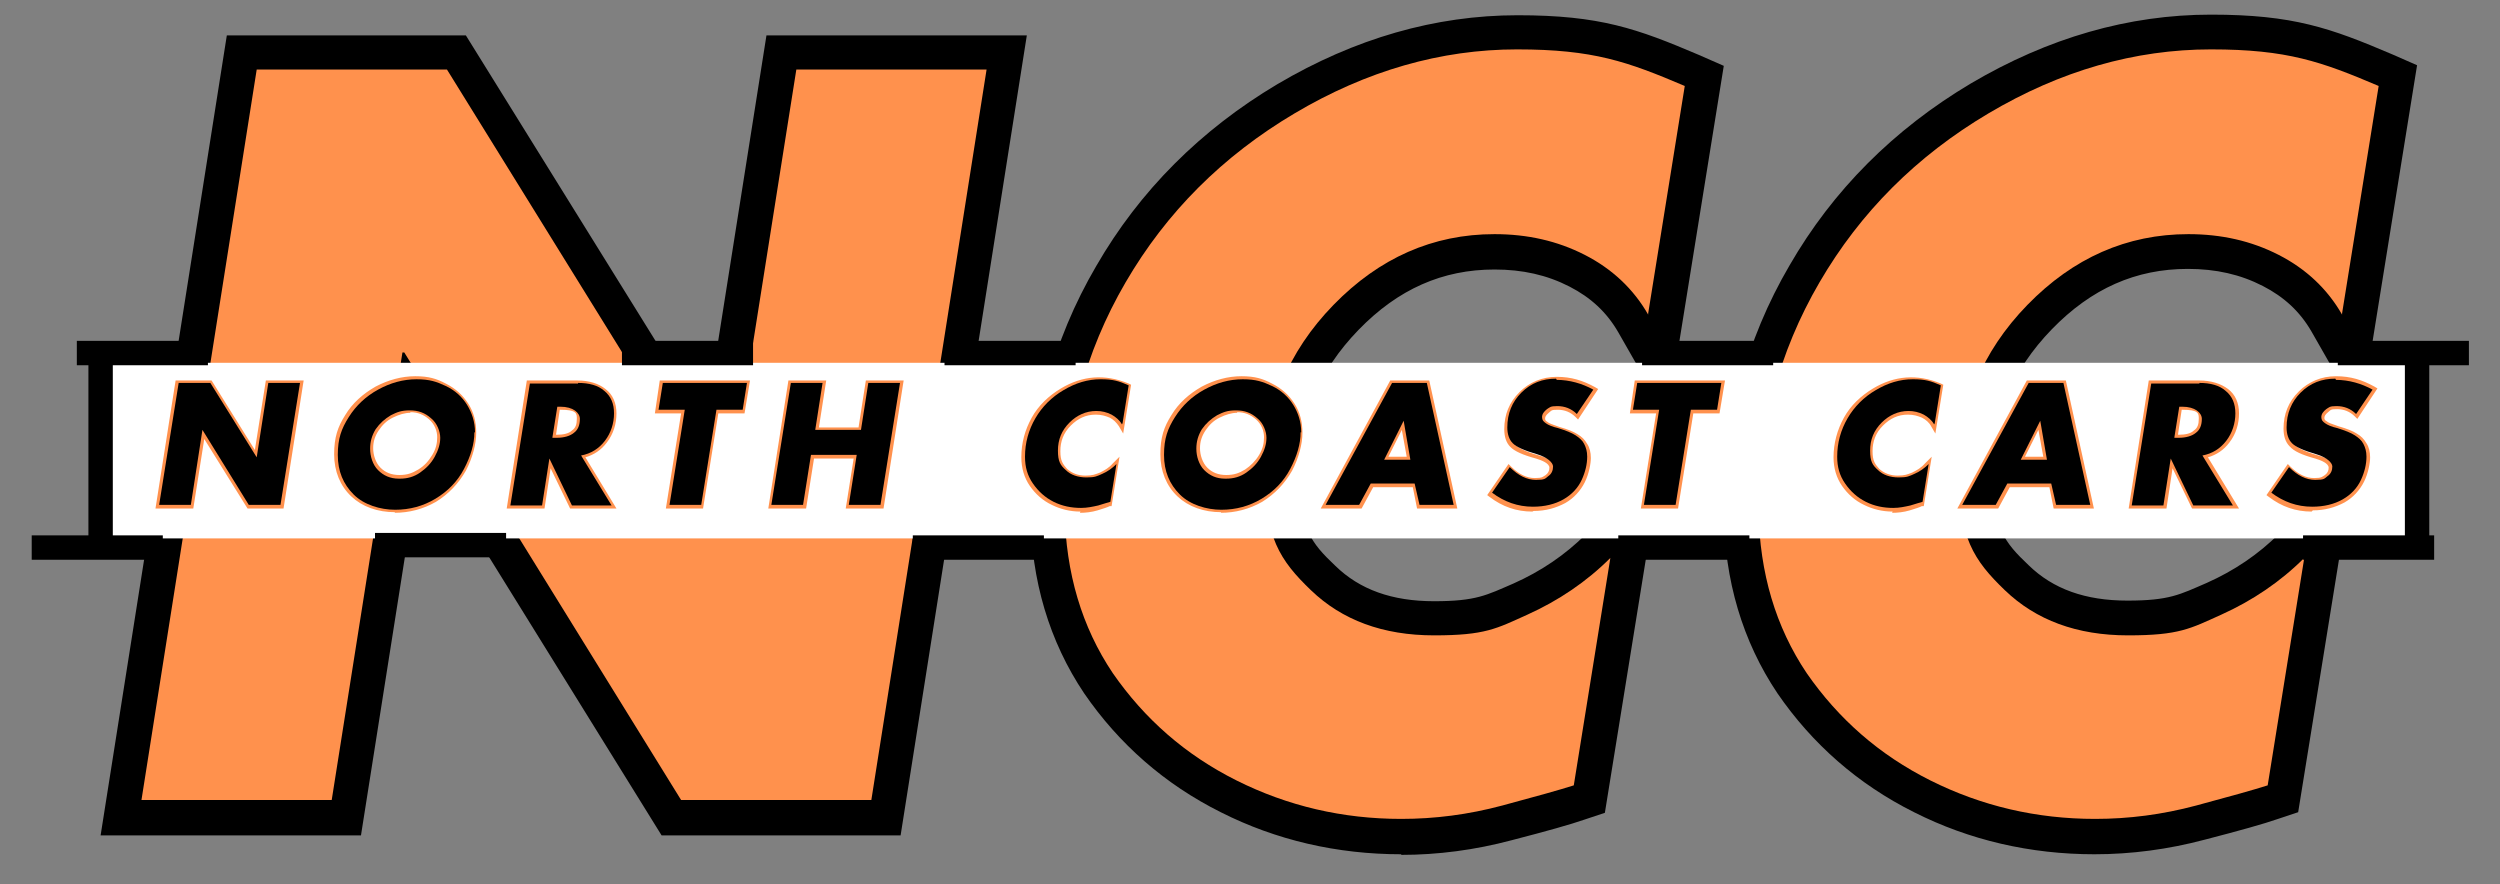 <?xml version="1.0" encoding="UTF-8"?>
<svg id="Layer_1" data-name="Layer 1" xmlns="http://www.w3.org/2000/svg" xmlns:xlink="http://www.w3.org/1999/xlink" version="1.1" viewBox="45 170 410 145">
  <rect x="45" y="170" width="410" height="145" fill="#808080" stroke="none"/>
  <defs>
    <style>
      .cls-1 {
        clip-path: url(#clippath);
      }

      .cls-2 {
        fill: none;
      }

      .cls-2, .cls-3, .cls-4, .cls-5, .cls-6 {
        stroke-width: 0px;
      }

      .cls-3, .cls-5 {
        fill: #000;
      }

      .cls-4 {
        fill: #ff914d;
      }

      .cls-5 {
        fill-opacity: .6;
      }

      .cls-6 {
        fill: #fff;
      }
    </style>
    <clipPath id="clippath">
      <rect class="cls-2" x="59.9" y="229.5" width="383" height="28.8"/>
    </clipPath>
    <mask id="mask" x="21.6" y="20.2" width="459.6" height="459.6" maskUnits="userSpaceOnUse">
      <g id="_5ab8af22dd" data-name="5ab8af22dd">
        <rect class="cls-5" x="21.6" y="20.2" width="459.6" height="459.6"/>
      </g>
    </mask>
    <clipPath id="clippath-1">
      <rect class="cls-2" x="59.9" y="58.5" width="383" height="383"/>
    </clipPath>
  </defs>
  <path class="cls-3" d="M388.5,310.1c-10.5,0-20.5-2.3-29.6-6.9-9.2-4.6-16.7-11.2-22.4-19.5-5.7-8.5-8.7-18.5-8.8-29.7,0-14.6,3.6-28.2,10.8-40.5,7.1-12.3,17.1-22.3,29.7-29.8,12.7-7.5,25.9-11.3,39.4-11.3s19.6,2.2,29.7,6.5l4.1,1.8-9.3,57.7-8-14c-1.9-3.3-4.5-5.7-8-7.5-3.7-1.9-7.7-2.8-12.3-2.8-8.5,0-15.8,3.2-22.3,9.9-6.5,6.7-9.7,14.4-9.7,23.5s1.9,11.4,5.9,15.2c4,3.9,9.3,5.8,16.2,5.8s8.6-1,13-2.9c4.5-2,8.5-4.7,11.9-8.1l12.5-12.5-9.4,58.2-3.3,1.1c-2.3.8-6.2,1.9-12,3.4-6,1.6-12.1,2.4-18.1,2.4ZM407.6,184c-11.4,0-22.7,3.3-33.6,9.7-10.9,6.4-19.5,15.1-25.7,25.7-6.1,10.6-9.2,22.2-9.2,34.7,0,9,2.3,16.6,6.9,23.3,4.6,6.7,10.6,12,18.1,15.7,7.5,3.8,15.8,5.7,24.5,5.7s10.1-.7,15.1-2.1c3.3-.9,6-1.6,8.1-2.2l3.3-20.1c-1.1.6-2.3,1.2-3.4,1.7-5.8,2.6-11.8,3.9-17.6,3.9-9.8,0-18-3-24.1-9-6.2-6-9.4-13.9-9.4-23.4s4.3-22.7,12.9-31.5c8.6-8.8,18.9-13.3,30.5-13.3s12.2,1.4,17.4,4c1.4.7,2.8,1.5,4.1,2.4l3.5-21.3c-7.2-2.6-14.3-3.9-21.1-3.9ZM274.8,310.1c-10.5,0-20.5-2.3-29.6-6.9-9.2-4.6-16.7-11.2-22.4-19.5-5.7-8.5-8.7-18.5-8.8-29.6,0-14.6,3.6-28.2,10.8-40.5,7.1-12.3,17.1-22.3,29.7-29.8,12.7-7.5,25.9-11.3,39.4-11.3s19.6,2.2,29.7,6.5l4.1,1.8-9.3,57.7-8-14c-1.9-3.3-4.5-5.7-8-7.5-3.7-1.9-7.7-2.8-12.3-2.8-8.5,0-15.8,3.2-22.3,9.9-6.5,6.7-9.7,14.4-9.7,23.5s1.9,11.4,5.9,15.2c4,3.9,9.3,5.8,16.2,5.8s8.6-1,13-2.9c4.5-2,8.5-4.7,11.9-8.1l12.5-12.5-9.4,58.2-3.3,1.1c-2.3.8-6.2,1.9-12,3.4-6,1.6-12.1,2.4-18.1,2.4ZM293.9,184c-11.4,0-22.7,3.3-33.6,9.7-10.9,6.4-19.5,15.1-25.7,25.7-6.1,10.6-9.2,22.2-9.2,34.7,0,9,2.3,16.6,6.9,23.3,4.6,6.7,10.6,12,18.1,15.7,7.5,3.8,15.8,5.7,24.5,5.7s10.1-.7,15.1-2.1c3.3-.9,6-1.6,8.1-2.2l3.3-20.1c-1.1.6-2.3,1.2-3.4,1.7-5.8,2.6-11.8,3.9-17.6,3.9-9.8,0-18-3-24.1-9-6.2-6-9.4-13.9-9.4-23.4s4.3-22.7,12.9-31.5c8.6-8.8,18.9-13.3,30.5-13.3s12.2,1.4,17.4,4c1.4.7,2.8,1.5,4.1,2.4l3.5-21.3c-7.2-2.6-14.3-3.9-21.1-3.9ZM192.7,307h-39.2l-39.3-63.4-10,63.4h-42.7l20.7-131.2h39.2l39.3,63.3,10-63.3h42.7l-20.7,131.2ZM159.9,295.5h23.1l17.1-108.4h-19.6l-11.6,73.2h-8.4l-45.5-73.2h-23.1l-17.1,108.4h19.6l11.6-73.4h8.4l45.5,73.4Z"/>
  <path class="cls-4" d="M118.3,181.4l45.4,73.3h.3l11.6-73.3h31.2l-18.9,119.8h-31.2l-45.4-73.4h-.3l-11.6,73.4h-31.2l18.9-119.8h31.2Z"/>
  <path class="cls-4" d="M315.3,221.6c-2.4-4.2-5.9-7.5-10.4-9.8-4.5-2.3-9.4-3.4-14.8-3.4-10.1,0-18.9,3.9-26.4,11.6-7.5,7.7-11.3,16.9-11.3,27.5s2.5,14.4,7.6,19.3c5.1,4.9,11.8,7.4,20.2,7.4s10.2-1.1,15.3-3.4c5.1-2.3,9.7-5.4,13.6-9.3l-6,37.3c-2.2.7-6.1,1.8-11.7,3.3-5.6,1.5-11.1,2.2-16.6,2.2-9.6,0-18.6-2.1-27-6.3-8.4-4.2-15.1-10.1-20.3-17.6-5.1-7.6-7.7-16.4-7.9-26.5,0-13.6,3.3-26.1,10-37.6,6.7-11.5,15.9-20.7,27.7-27.7,11.8-7,24-10.5,36.5-10.5s18.1,2,27.5,6l-6,37.3Z"/>
  <path class="cls-4" d="M429.1,221.6c-2.4-4.2-5.9-7.5-10.4-9.8-4.5-2.3-9.4-3.4-14.8-3.4-10.1,0-18.9,3.9-26.4,11.6-7.5,7.7-11.3,16.9-11.3,27.5s2.5,14.4,7.6,19.3c5.1,4.9,11.8,7.4,20.2,7.4s10.2-1.1,15.3-3.4c5.1-2.3,9.7-5.4,13.6-9.3l-6,37.3c-2.2.7-6.1,1.8-11.7,3.3-5.6,1.5-11.1,2.2-16.6,2.2-9.6,0-18.6-2.1-27-6.3-8.4-4.2-15.1-10.1-20.3-17.6-5.1-7.6-7.7-16.4-7.9-26.5,0-13.6,3.3-26.1,10-37.6s15.9-20.7,27.7-27.7c11.8-7,24-10.5,36.5-10.5s18.1,2,27.5,6l-6,37.3Z"/>
  <g class="cls-1">
    <path class="cls-6" d="M59.9,229.5h383v28.8H59.9v-28.8Z"/>
  </g>
  <path class="cls-4" d="M245.3,254c-2.9,0-5.4-.9-7.2-2.6-1.8-1.7-2.8-4.1-2.8-6.9s.6-4.5,1.8-6.4c1.2-2,2.9-3.5,5-4.7,2.1-1.1,4.3-1.7,6.5-1.7s3.5.4,5,1.2c1.6.8,2.8,1.9,3.7,3.3.9,1.4,1.3,3,1.3,4.8s-.6,4.1-1.7,6.2c-1.2,2.1-2.8,3.8-4.9,5.1-2.1,1.2-4.4,1.8-6.8,1.8ZM248.7,232.7c-2.1,0-4.1.5-6,1.6-1.9,1.1-3.5,2.5-4.6,4.3-1.1,1.8-1.7,3.8-1.7,5.9s.8,4.6,2.5,6.2c1.6,1.6,3.8,2.3,6.5,2.3s4.4-.6,6.3-1.7c1.9-1.1,3.5-2.7,4.5-4.7,1.1-2,1.6-3.9,1.6-5.8s-.4-3-1.2-4.3c-.8-1.2-1.9-2.2-3.3-2.9-1.4-.7-3-1.1-4.6-1.1ZM109.8,254c-2.9,0-5.4-.9-7.2-2.6-1.8-1.7-2.8-4.1-2.8-6.9s.6-4.5,1.8-6.4c1.2-2,2.9-3.5,5-4.7,2.1-1.1,4.3-1.7,6.5-1.7s3.5.4,5,1.2c1.6.8,2.8,1.9,3.7,3.3.9,1.4,1.3,3,1.3,4.8s-.6,4.1-1.7,6.2c-1.2,2.1-2.8,3.8-4.9,5.1-2.1,1.2-4.4,1.8-6.8,1.8ZM113.2,232.7c-2.1,0-4.1.5-6,1.6-1.9,1.1-3.5,2.5-4.6,4.3-1.1,1.8-1.7,3.8-1.7,5.9s.8,4.6,2.5,6.2c1.6,1.6,3.8,2.3,6.5,2.3s4.4-.6,6.3-1.7c1.9-1.1,3.5-2.7,4.5-4.7,1.1-2,1.6-3.9,1.6-5.8s-.4-3-1.2-4.3c-.8-1.2-1.9-2.2-3.3-2.9-1.4-.7-3-1.1-4.6-1.1ZM355.4,253.9c-1.7,0-3.3-.4-4.7-1.1-1.5-.7-2.7-1.8-3.6-3.1-.9-1.3-1.4-2.9-1.4-4.7,0-2.3.6-4.5,1.7-6.5,1.1-2,2.8-3.6,4.8-4.8,3.5-2.1,7.2-2.4,11.1-.8l.4.2-1.3,8-.7-1.2c-.3-.6-.9-1.1-1.5-1.4-.7-.3-1.4-.5-2.3-.5-1.6,0-2.9.6-4.1,1.8-1.2,1.2-1.7,2.6-1.7,4.2s.4,2.1,1.1,2.9c.8.7,1.8,1.1,3,1.1s1.6-.2,2.4-.5c.8-.4,1.5-.8,2.1-1.5l1.1-1.1-1.3,8.1h-.3c-.4.2-1,.4-2,.7-1,.3-2,.4-2.9.4ZM358.6,232.8c-2,0-4,.6-5.8,1.7-1.9,1.1-3.4,2.6-4.4,4.5-1.1,1.8-1.6,3.9-1.6,6,0,1.6.4,3,1.2,4.1.8,1.2,1.9,2.1,3.2,2.8,2.1,1,4.5,1.3,6.9.6.7-.2,1.3-.3,1.6-.5l.7-4.6c-.4.3-.9.6-1.4.8-.9.4-1.9.6-2.8.6-1.5,0-2.8-.5-3.7-1.4-.9-.9-1.4-2.1-1.4-3.6s.7-3.6,2-4.9c1.3-1.4,3-2.1,4.8-2.1s1.9.2,2.7.6c.5.2.9.5,1.2.9l.8-4.7c-1.4-.5-2.7-.8-4-.8ZM222.2,253.9c-1.7,0-3.3-.4-4.7-1.1-1.5-.7-2.7-1.8-3.6-3.1-.9-1.3-1.4-2.9-1.4-4.7,0-2.4.6-4.5,1.7-6.5,1.1-2,2.8-3.6,4.8-4.8,3.5-2.1,7.2-2.4,11.1-.8l.4.2-1.3,8-.7-1.2c-.4-.6-.9-1.1-1.5-1.4-.7-.3-1.4-.5-2.3-.5-1.6,0-2.9.6-4.1,1.8-1.2,1.2-1.7,2.6-1.7,4.2s.4,2.1,1.1,2.9c.8.7,1.8,1.1,3,1.1s1.6-.2,2.4-.5c.8-.4,1.5-.8,2.1-1.5l1.1-1.1-1.3,8.1h-.3c-.4.2-1,.4-2,.7-1,.3-2,.4-2.9.4ZM225.4,232.8c-2,0-4,.6-5.8,1.7-1.9,1.1-3.4,2.6-4.5,4.5-1.1,1.8-1.6,3.9-1.6,6,0,1.6.4,3,1.2,4.1.8,1.2,1.9,2.1,3.2,2.8,2.1,1,4.5,1.3,6.9.6.7-.2,1.3-.3,1.6-.5l.7-4.6c-.4.3-.9.6-1.4.8-.9.4-1.8.6-2.8.6-1.5,0-2.8-.5-3.7-1.4-.9-.9-1.4-2.1-1.4-3.6s.7-3.6,2-4.9c1.3-1.4,3-2.1,4.8-2.1s1.9.2,2.7.6c.5.2.9.5,1.2.9l.8-4.7c-1.4-.5-2.7-.8-4-.8ZM424.1,253.9c-2.6,0-4.9-.8-7-2.4l-.4-.3,3.5-5.1.4.4c1.3,1.3,2.6,1.9,3.9,1.9s1.3-.2,1.8-.5c.4-.3.6-.7.6-1.2,0-.7-1.2-1.2-2.2-1.5-2.2-.6-3.5-1.2-4.2-2-.7-.7-1-1.7-1-2.9,0-2.4.8-4.4,2.5-6.1,1.6-1.6,3.7-2.5,6.1-2.5s4.3.6,6.3,1.7l.5.3-3.3,5-.4-.4c-.8-.8-1.8-1.2-2.9-1.2s-1,.1-1.5.5c-.5.4-.6.7-.6.9s0,.4.4.6c.2.2.7.4,1.9.8,1.4.4,2.4.8,3,1.2.7.4,1.2.9,1.6,1.6.4.6.6,1.4.6,2.3s-.3,2.6-1,4c-.7,1.4-1.8,2.6-3.2,3.4-1.5.8-3.2,1.3-5.2,1.3ZM418.1,251c1.8,1.3,3.8,1.9,6,1.9,1.8,0,3.4-.4,4.8-1.2,1.3-.7,2.3-1.7,2.8-3,.6-1.3.9-2.5.9-3.6s-.1-1.4-.4-1.8c-.3-.5-.7-.9-1.2-1.2-.6-.4-1.5-.7-2.8-1.1-1.1-.3-1.8-.6-2.2-.9-.5-.4-.7-.9-.7-1.4s.2-1.2,1-1.7c.6-.4,1.3-.6,2-.6,1.2,0,2.2.4,3.1,1.1l2.1-3.1c-1.7-.9-3.4-1.3-5.3-1.3s-3.9.7-5.4,2.2-2.2,3.2-2.2,5.4.3,1.7.8,2.3c.4.4,1.3,1,3.8,1.7.7.2,2.9.8,2.9,2.4s-.4,1.5-1,2c-.6.5-1.4.7-2.4.7-1.4,0-2.9-.6-4.2-1.8l-2.3,3.3ZM296.3,253.9c-2.6,0-4.9-.8-7-2.4l-.4-.3,3.5-5.1.4.4c1.3,1.3,2.6,1.9,3.9,1.9s1.3-.2,1.8-.5c.4-.3.6-.7.6-1.2,0-.7-1.2-1.2-2.2-1.5-2.2-.6-3.5-1.2-4.2-1.9-.7-.7-1-1.7-1-2.9,0-2.4.8-4.4,2.5-6.1,1.6-1.6,3.7-2.5,6.1-2.5s4.3.6,6.3,1.7l.5.3-3.3,5-.4-.4c-.8-.8-1.8-1.2-2.9-1.2s-1,.1-1.5.5c-.5.4-.6.7-.6.9s0,.4.4.6c.2.2.7.4,1.9.8,1.4.4,2.4.8,3,1.2.7.4,1.2.9,1.6,1.6.4.6.6,1.4.6,2.3s-.3,2.6-1,4c-.7,1.4-1.8,2.6-3.2,3.4-1.5.8-3.2,1.3-5.2,1.3ZM290.3,251c1.8,1.3,3.8,1.9,6,1.9,1.8,0,3.4-.4,4.8-1.2,1.3-.7,2.3-1.7,2.8-3,.6-1.3.9-2.5.9-3.6s-.1-1.4-.4-1.8c-.3-.5-.7-.9-1.2-1.2-.6-.4-1.5-.7-2.8-1.1-1-.3-1.8-.6-2.2-.9-.5-.4-.7-.9-.7-1.4s.2-1.2,1-1.7c.6-.4,1.3-.6,2-.6,1.2,0,2.2.4,3.1,1.1l2.1-3.1c-1.7-.9-3.4-1.3-5.3-1.3s-3.9.7-5.4,2.2c-1.4,1.4-2.2,3.2-2.2,5.4s.3,1.7.8,2.3c.4.4,1.3,1,3.8,1.7,1.9.5,2.9,1.3,2.9,2.4s-.4,1.5-1,2c-.6.5-1.4.7-2.4.7-1.4,0-2.9-.6-4.2-1.8l-2.3,3.3ZM412.2,253.4h-7.7l-3.2-6.6-1,6.6h-6.2l3.3-21h8.3c1.9,0,3.5.5,4.7,1.4,1.2.9,1.8,2.3,1.8,4s-.5,3.4-1.6,4.8c-.9,1.2-2.1,2-3.5,2.4l5.1,8.4ZM405.2,252.4h5.3l-4.9-8.1h.7c1.5-.4,2.6-1.1,3.6-2.3.9-1.2,1.4-2.6,1.4-4.2s-.5-2.5-1.4-3.3c-1-.8-2.4-1.2-4-1.2h-7.5l-3,19h4.2l1.2-7.7h.7l.2.3,3.5,7.4ZM388.4,253.4h-6.6l-.7-3.5h-6.5l-1.9,3.5h-6.7l11.4-21h6.4l4.6,21ZM382.6,252.4h4.5l-4.2-19h-5l-10.3,19h4.4l1.9-3.5h7.9l.7,3.5ZM320.3,253.4h-6.2l2.5-15.6h-4.3l.8-5.4h14.8l-.9,5.4h-4.3l-2.5,15.6ZM315.3,252.4h4.2l2.5-15.6h4.3l.5-3.4h-12.8l-.5,3.4h4.3l-2.5,15.6ZM284,253.4h-6.6l-.7-3.5h-6.5l-1.9,3.5h-6.7l11.4-21h6.4l4.6,21ZM278.2,252.4h4.5l-4.2-19h-5l-10.3,19h4.4l1.9-3.5h7.9l.7,3.5ZM189.9,253.4h-6.2l1.3-8.2h-6.5l-1.3,8.2h-6.2l3.3-21h6.2l-1.2,7.7h6.5l1.2-7.7h6.2l-3.3,21ZM184.8,252.4h4.2l3-19h-4.2l-1.2,7.7h-8.5l1.2-7.7h-4.2l-3,19h4.2l1.3-8.2h8.5l-1.3,8.2ZM160.4,253.4h-6.2l2.5-15.6h-4.3l.8-5.4h14.8l-.9,5.4h-4.3l-2.5,15.6ZM155.4,252.4h4.2l2.5-15.6h4.3l.5-3.4h-12.8l-.5,3.4h4.3l-2.5,15.6ZM146.2,253.4h-7.7l-3.2-6.6-1,6.6h-6.2l3.3-21h8.3c1.9,0,3.5.5,4.6,1.4,1.2.9,1.8,2.3,1.8,4s-.5,3.4-1.6,4.8c-.9,1.2-2.1,2-3.5,2.4l5.1,8.4ZM139.2,252.4h5.3l-4.9-8.1h.7c1.5-.4,2.6-1.1,3.6-2.3.9-1.2,1.4-2.6,1.4-4.2s-.5-2.5-1.4-3.3c-1-.8-2.3-1.2-4-1.2h-7.5l-3,19h4.2l1.2-7.7h.7l.2.3,3.6,7.4ZM91.5,253.4h-5.9l-7.1-11.4-1.8,11.4h-6.2l3.3-21h5.9l7.1,11.4,1.8-11.4h6.2l-3.3,21ZM86.2,252.4h4.5l3-19h-4.2l-1.9,12.2h-.7l-.2-.2-7.5-12h-4.5l-3,19h4.2l1.9-12.3h.7l.2.2,7.4,12ZM246.1,249c-1.5,0-2.8-.5-3.8-1.5-1-1-1.5-2.3-1.5-3.9s.3-2.4,1-3.5c.7-1,1.6-1.8,2.7-2.4,1.1-.6,2.2-.9,3.3-.9s2.8.5,3.8,1.5c1.1,1,1.6,2.2,1.6,3.6s-.3,2.2-1,3.4c-.6,1.1-1.5,2-2.6,2.7-1.1.7-2.3,1.1-3.6,1.1ZM247.9,237.7c-.9,0-1.9.3-2.9.8-1,.5-1.7,1.2-2.3,2.1-.6.9-.9,1.8-.9,2.9s.4,2.4,1.2,3.2c.8.8,1.8,1.2,3.1,1.2s2.1-.3,3.1-.9c.9-.6,1.7-1.4,2.3-2.4.6-1,.8-1.9.8-2.9s-.4-2.1-1.3-2.9c-.9-.8-1.9-1.2-3.1-1.2ZM110.6,249c-1.5,0-2.8-.5-3.8-1.5-1-1-1.5-2.3-1.5-3.9s.3-2.4,1-3.5c.7-1,1.6-1.8,2.7-2.4,1.1-.6,2.2-.9,3.3-.9s2.7.5,3.8,1.5c1.1,1,1.6,2.2,1.6,3.6s-.3,2.2-1,3.4c-.6,1.1-1.5,2-2.6,2.7-1.1.7-2.3,1.1-3.6,1.1ZM112.3,237.7c-.9,0-1.9.3-2.9.8-1,.5-1.7,1.2-2.3,2.1-.6.9-.9,1.8-.9,2.9s.4,2.4,1.2,3.2c.8.8,1.8,1.2,3.1,1.2s2.1-.3,3.1-.9c1-.6,1.7-1.4,2.3-2.4.6-1,.8-1.9.8-2.9s-.4-2.1-1.3-2.9c-.9-.8-1.9-1.2-3.1-1.2ZM381.3,245.9h-5.7l3.7-7.4h.7v.4c.1,0,1.3,7,1.3,7ZM377.2,244.9h2.9l-.8-4.4-2.2,4.4ZM276.9,245.9h-5.7l3.7-7.4h.7v.4c.1,0,1.3,7,1.3,7ZM272.8,244.9h2.9l-.8-4.4-2.2,4.4ZM402.3,242.3h-1.3l1-6h1c3.1,0,3.7,1.3,3.7,2.5s-.4,2-1.2,2.7c-.8.6-1.8.9-3.1.9ZM402.2,241.3h.1c1.1,0,2-.2,2.5-.7.6-.4.8-1,.8-1.9s0-1.5-2.7-1.5h-.1l-.6,4ZM136.4,242.3h-1.3l1-6h1c3.1,0,3.7,1.3,3.7,2.5s-.4,2-1.2,2.7c-.8.6-1.8.9-3.1.9ZM136.2,241.3h.1c1.1,0,2-.2,2.5-.7.6-.4.8-1,.8-1.9s0-1.5-2.7-1.5h-.1l-.6,4Z"/>
  <path class="cls-3" d="M79.5,232.8l7.6,12.2h0l1.9-12.2h5.2l-3.2,20h-5.2l-7.6-12.3h0l-1.9,12.3h-5.2l3.2-20h5.2Z"/>
  <path class="cls-3" d="M122.8,240.9c0,1.9-.6,3.9-1.7,6-1.1,2.1-2.7,3.7-4.7,4.9-2,1.2-4.2,1.8-6.6,1.8s-5.1-.8-6.8-2.5-2.6-3.8-2.6-6.5.6-4.3,1.8-6.2,2.8-3.4,4.8-4.5c2-1.1,4.1-1.7,6.3-1.7s3.3.4,4.8,1.1c1.5.7,2.7,1.8,3.5,3.1.8,1.3,1.3,2.8,1.3,4.5ZM110.6,248.5c1.2,0,2.3-.3,3.3-1,1-.7,1.8-1.5,2.4-2.6.6-1.1.9-2.1.9-3.1s-.5-2.4-1.5-3.2c-1-.9-2.1-1.3-3.5-1.3s-2.1.3-3.1.8c-1,.6-1.8,1.3-2.5,2.3-.6,1-.9,2-.9,3.2s.4,2.6,1.3,3.5,2,1.4,3.4,1.4Z"/>
  <path class="cls-3" d="M139.8,232.8c1.8,0,3.3.4,4.3,1.3,1.1.9,1.6,2.1,1.6,3.7s-.5,3.2-1.5,4.5c-1,1.3-2.3,2.1-3.9,2.4l5,8.2h-6.5l-3.7-7.7h0l-1.2,7.7h-5.2l3.2-20h7.9ZM135.6,241.8h.7c1.2,0,2.2-.3,2.8-.8.7-.5,1-1.3,1-2.3s-1.1-2-3.2-2h-.5l-.8,5Z"/>
  <path class="cls-3" d="M167.5,232.8l-.7,4.4h-4.3l-2.5,15.6h-5.2l2.5-15.6h-4.3l.7-4.4h13.8Z"/>
  <path class="cls-3" d="M179.9,232.8l-1.2,7.7h7.5l1.2-7.7h5.2l-3.2,20h-5.2l1.3-8.2h-7.5l-1.3,8.2h-5.2l3.2-20h5.2Z"/>
  <path class="cls-3" d="M229,239.6c-.4-.7-1-1.2-1.7-1.6-.8-.4-1.6-.6-2.5-.6-1.7,0-3.2.7-4.4,1.9-1.3,1.3-1.9,2.8-1.9,4.6s.4,2.4,1.3,3.2c.8.8,2,1.2,3.4,1.2s1.7-.2,2.6-.6c.9-.4,1.6-.9,2.3-1.6l-1,6.2c-.4.1-1,.3-2,.6-.9.2-1.8.4-2.8.4-1.6,0-3.1-.3-4.5-1-1.4-.7-2.5-1.7-3.4-3-.9-1.3-1.3-2.7-1.3-4.4,0-2.3.6-4.4,1.7-6.3,1.1-1.9,2.7-3.5,4.6-4.6,2-1.2,4-1.8,6.1-1.8s3,.3,4.6,1l-1,6.2Z"/>
  <path class="cls-3" d="M258.3,240.9c0,1.9-.6,3.9-1.7,6-1.1,2.1-2.7,3.7-4.7,4.9-2,1.2-4.2,1.8-6.6,1.8s-5.1-.8-6.8-2.5-2.6-3.8-2.6-6.5.6-4.3,1.8-6.2,2.8-3.4,4.8-4.5c2-1.1,4.1-1.7,6.3-1.7s3.3.4,4.8,1.1c1.5.7,2.7,1.8,3.5,3.1.8,1.3,1.3,2.8,1.3,4.5ZM246.1,248.5c1.2,0,2.3-.3,3.3-1,1-.7,1.8-1.5,2.4-2.6.6-1.1.9-2.1.9-3.1s-.5-2.4-1.5-3.2c-1-.9-2.1-1.3-3.5-1.3s-2.1.3-3.1.8c-1,.6-1.8,1.3-2.5,2.3-.6,1-.9,2-.9,3.2s.4,2.6,1.3,3.5,2,1.4,3.4,1.4Z"/>
  <path class="cls-3" d="M279,232.8l4.4,20h-5.6l-.8-3.5h-7.2l-1.9,3.5h-5.5l10.9-20h5.7ZM272,245.4h4.3l-1.1-6.4h0l-3.2,6.4Z"/>
  <path class="cls-3" d="M300.3,232.3c2.1,0,4.2.6,6,1.6l-2.7,4c-.9-.9-2-1.3-3.2-1.3s-1.2.2-1.7.5c-.5.4-.8.8-.8,1.3s.2.7.6,1c.4.3,1.1.6,2,.8,1.3.4,2.3.8,2.9,1.2.6.4,1.1.8,1.4,1.4.3.6.5,1.2.5,2.1,0,1.2-.3,2.5-.9,3.8-.6,1.3-1.6,2.4-3,3.2-1.4.8-3.1,1.2-5,1.2-2.5,0-4.7-.8-6.7-2.3l2.9-4.2c1.4,1.4,2.8,2.1,4.3,2.1s1.5-.2,2-.6c.6-.4.8-1,.8-1.6s-.9-1.5-2.6-2c-2.1-.6-3.4-1.2-4-1.8-.6-.6-.9-1.5-.9-2.6,0-2.3.8-4.2,2.3-5.7,1.6-1.6,3.5-2.3,5.7-2.3Z"/>
  <path class="cls-3" d="M327.3,232.8l-.7,4.4h-4.3l-2.5,15.6h-5.2l2.5-15.6h-4.3l.7-4.4h13.8Z"/>
  <path class="cls-3" d="M362.2,239.6c-.4-.7-1-1.2-1.7-1.6-.8-.4-1.6-.6-2.5-.6-1.7,0-3.2.7-4.4,1.9-1.3,1.3-1.9,2.8-1.9,4.6s.4,2.4,1.3,3.2c.8.8,2,1.2,3.4,1.2s1.7-.2,2.6-.6c.9-.4,1.6-.9,2.3-1.6l-1,6.2c-.4.1-1,.3-2,.6-.9.2-1.8.4-2.8.4-1.6,0-3.1-.3-4.5-1-1.4-.7-2.5-1.7-3.4-3-.9-1.3-1.3-2.7-1.3-4.4,0-2.3.6-4.4,1.7-6.3,1.1-1.9,2.7-3.5,4.6-4.6,2-1.2,4-1.8,6.1-1.8s3,.3,4.6,1l-1,6.2Z"/>
  <path class="cls-3" d="M383.4,232.8l4.4,20h-5.6l-.8-3.5h-7.2l-1.9,3.5h-5.5l10.9-20h5.7ZM376.4,245.4h4.3l-1.1-6.4h0l-3.2,6.4Z"/>
  <path class="cls-3" d="M405.7,232.8c1.8,0,3.3.4,4.3,1.3,1.1.9,1.6,2.1,1.6,3.7s-.5,3.2-1.5,4.5c-1,1.3-2.3,2.1-3.9,2.4l5,8.2h-6.5l-3.7-7.7h0l-1.2,7.7h-5.2l3.2-20h7.9ZM401.6,241.8h.7c1.2,0,2.2-.3,2.8-.8.7-.5,1-1.3,1-2.3s-1.1-2-3.2-2h-.5l-.8,5Z"/>
  <path class="cls-3" d="M428.1,232.3c2.1,0,4.2.6,6,1.6l-2.7,4c-.9-.9-2-1.3-3.2-1.3s-1.2.2-1.7.5c-.5.4-.8.8-.8,1.3s.2.7.6,1c.4.3,1.1.6,2,.8,1.3.4,2.3.8,2.9,1.2.6.4,1.1.8,1.4,1.4.3.6.5,1.2.5,2.1,0,1.2-.3,2.5-.9,3.8-.6,1.3-1.6,2.4-3,3.2-1.4.8-3.1,1.2-5,1.2-2.5,0-4.7-.8-6.7-2.3l2.9-4.2c1.4,1.4,2.8,2.1,4.3,2.1s1.5-.2,2-.6c.6-.4.8-1,.8-1.6s-.9-1.5-2.6-2c-2.1-.6-3.4-1.2-4-1.8-.6-.6-.9-1.5-.9-2.6,0-2.3.8-4.2,2.3-5.7,1.6-1.6,3.5-2.3,5.7-2.3Z"/>
  <rect class="cls-3" x="106.5" y="257.4" width="21.5" height="4"/>
  <rect class="cls-3" x="147" y="225.9" width="21.5" height="4"/>
  <rect class="cls-3" x="314.3" y="225.9" width="21.5" height="4"/>
  <rect class="cls-3" x="310.4" y="257.8" width="21.5" height="4"/>
  <rect class="cls-3" x="199.9" y="225.9" width="21.5" height="4"/>
  <rect class="cls-3" x="194.7" y="257.8" width="21.5" height="4"/>
  <rect class="cls-3" x="57.6" y="225.9" width="21.5" height="4"/>
  <rect class="cls-3" x="50.2" y="257.8" width="21.5" height="4"/>
  <rect class="cls-3" x="422.7" y="257.8" width="21.5" height="4"/>
  <rect class="cls-3" x="428.4" y="225.9" width="21.5" height="4"/>
  <rect class="cls-3" x="59.5" y="227" width="4" height="33.9"/>
  <rect class="cls-3" x="439.4" y="227.1" width="4" height="33.9"/>
</svg>